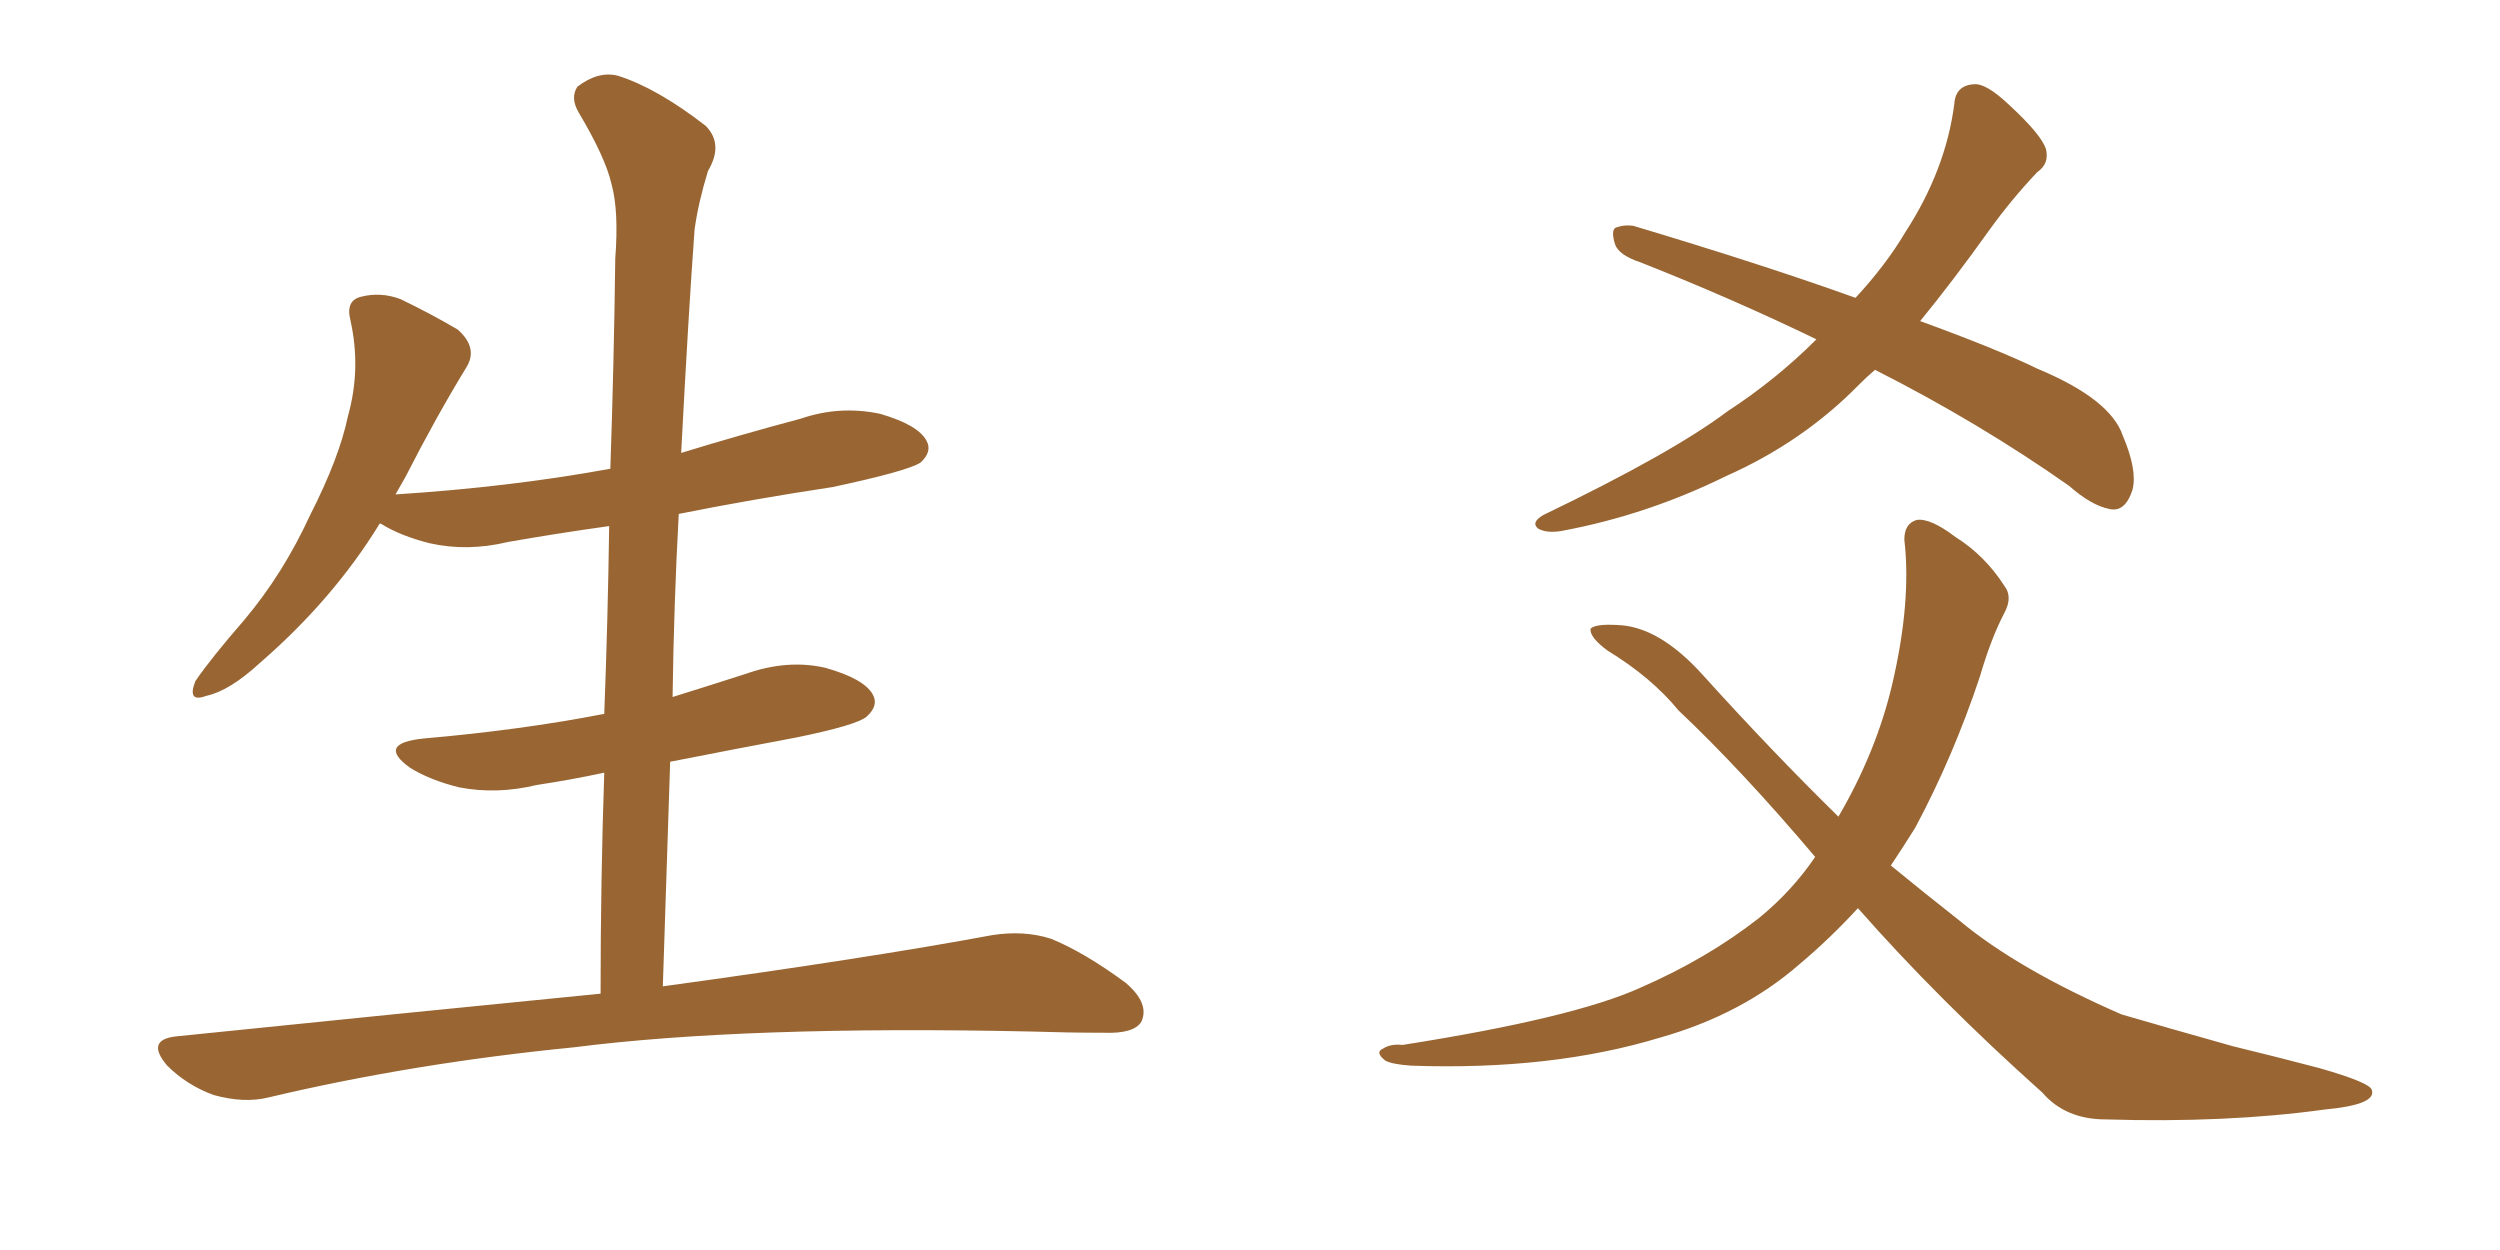 <svg xmlns="http://www.w3.org/2000/svg" xmlns:xlink="http://www.w3.org/1999/xlink" width="300" height="150"><path fill="#996633" padding="10" d="M72.07 119.24L72.07 119.24L72.07 119.24Q72.07 105.62 72.51 92.72L72.51 92.72Q68.41 93.60 64.45 94.19L64.45 94.19Q59.62 95.36 55.08 94.48L55.08 94.48Q51.56 93.60 49.22 92.14L49.22 92.14Q45.12 89.21 50.83 88.62L50.83 88.62Q62.55 87.60 72.36 85.69L72.36 85.69Q72.36 85.69 72.51 85.69L72.51 85.69Q72.95 74.12 73.10 63.13L73.10 63.13Q66.80 64.01 60.94 65.04L60.94 65.04Q56.10 66.21 51.56 65.19L51.56 65.19Q48.05 64.31 45.70 62.84L45.70 62.84Q45.70 62.84 45.56 62.84L45.56 62.84Q39.99 71.92 31.20 79.54L31.20 79.54Q27.54 82.91 24.76 83.50L24.76 83.50Q22.41 84.38 23.44 81.74L23.44 81.74Q25.34 78.96 29.30 74.41L29.30 74.41Q33.98 68.85 37.21 61.82L37.21 61.82Q40.72 54.93 41.75 49.95L41.75 49.95Q43.36 44.24 42.04 38.38L42.04 38.38Q41.46 36.04 43.36 35.60L43.36 35.60Q45.70 35.01 48.05 35.89L48.05 35.89Q51.71 37.65 54.93 39.55L54.93 39.55Q57.42 41.75 55.96 44.09L55.96 44.09Q52.29 50.10 48.63 57.28L48.63 57.28Q48.05 58.30 47.46 59.33L47.46 59.33Q61.23 58.45 73.24 56.25L73.24 56.25Q73.68 43.36 73.83 31.05L73.83 31.05Q74.27 25.34 73.39 22.12L73.39 22.12Q72.66 18.90 69.43 13.48L69.43 13.48Q68.41 11.72 69.29 10.40L69.29 10.40Q71.78 8.50 74.12 9.08L74.12 9.08Q78.81 10.55 84.67 15.09L84.67 15.09Q86.87 17.29 84.96 20.51L84.96 20.51Q83.79 24.32 83.35 27.54L83.35 27.54Q82.62 37.50 81.74 54.35L81.74 54.35Q88.92 52.15 96.09 50.24L96.09 50.24Q100.78 48.63 105.62 49.66L105.62 49.66Q110.16 50.98 111.18 52.88L111.18 52.88Q111.91 54.20 110.45 55.52L110.45 55.52Q108.84 56.54 99.90 58.45L99.90 58.45Q90.23 59.91 81.45 61.67L81.45 61.67Q80.86 72.51 80.71 83.64L80.71 83.64Q84.96 82.32 89.50 80.86L89.50 80.86Q94.48 79.10 99.02 80.13L99.02 80.13Q103.71 81.45 104.74 83.35L104.74 83.35Q105.47 84.67 104.00 85.99L104.00 85.99Q102.83 87.01 95.65 88.48L95.65 88.48Q87.89 89.94 80.42 91.41L80.42 91.41Q79.98 104.59 79.54 118.36L79.54 118.36Q104.15 114.99 119.09 112.21L119.09 112.21Q122.90 111.62 126.12 112.65L126.12 112.65Q130.08 114.26 135.06 117.92L135.06 117.92Q137.99 120.41 136.96 122.61L136.96 122.61Q136.08 124.07 132.42 123.93L132.42 123.93Q128.17 123.93 123.63 123.78L123.63 123.78Q89.50 123.05 68.85 125.68L68.85 125.68Q49.51 127.59 32.23 131.69L32.23 131.69Q29.30 132.42 25.63 131.40L25.63 131.40Q22.41 130.22 20.07 127.88L20.07 127.88Q17.43 124.80 21.09 124.37L21.09 124.37Q48.34 121.58 72.07 119.24ZM225 44.38L225 44.38Q223.97 45.26 223.10 46.14L223.10 46.14Q216.36 53.03 207.13 57.13L207.13 57.13Q197.61 61.82 187.35 63.72L187.35 63.72Q185.60 64.01 184.57 63.43L184.57 63.43Q183.69 62.70 185.16 61.82L185.16 61.82Q200.68 54.35 207.28 49.37L207.28 49.37Q213.13 45.56 217.97 40.72L217.97 40.72Q208.01 35.89 196.88 31.49L196.88 31.49Q194.24 30.62 193.80 29.30L193.80 29.30Q193.21 27.39 194.09 27.25L194.09 27.25Q194.97 26.95 196.00 27.10L196.00 27.10Q211.67 31.79 222.66 35.74L222.66 35.74Q226.32 31.79 228.66 27.83L228.66 27.83Q233.50 20.36 234.52 12.45L234.52 12.45Q234.67 10.25 236.87 10.11L236.87 10.11Q238.33 9.96 241.11 12.60L241.11 12.60Q244.92 16.11 245.51 17.87L245.51 17.87Q245.95 19.63 244.48 20.65L244.48 20.65Q241.41 23.88 238.77 27.54L238.77 27.54Q234.38 33.69 230.42 38.53L230.42 38.53Q239.65 41.89 244.48 44.24L244.48 44.24Q253.27 47.90 254.74 52.29L254.74 52.29Q256.49 56.40 255.91 58.74L255.91 58.74Q255.03 61.52 253.13 61.08L253.13 61.08Q250.93 60.64 248.29 58.30L248.29 58.30Q237.45 50.68 225 44.38ZM222.95 108.98L222.95 108.98L222.95 108.98Q219.58 112.65 215.92 115.72L215.92 115.72Q209.03 121.73 199.22 124.51L199.22 124.51Q186.18 128.47 169.34 127.88L169.34 127.88Q167.14 127.73 166.26 127.29L166.26 127.29Q164.94 126.27 165.97 125.83L165.97 125.83Q166.85 125.24 168.31 125.39L168.31 125.39Q188.82 122.17 196.88 118.51L196.88 118.51Q204.93 114.99 211.08 110.16L211.08 110.16Q215.04 106.93 217.82 102.83L217.82 102.83Q209.03 92.43 201.42 85.25L201.42 85.25Q198.19 81.30 192.92 78.08L192.92 78.08Q190.72 76.46 190.87 75.44L190.87 75.44Q191.46 74.85 194.09 75L194.09 75Q199.07 75.15 204.35 81.01L204.35 81.01Q212.55 90.09 220.61 98.00L220.61 98.00Q225.15 90.23 227.05 82.18L227.05 82.18Q229.39 72.22 228.52 64.75L228.52 64.75Q228.52 62.84 229.98 62.40L229.98 62.40Q231.59 62.11 234.67 64.45L234.67 64.45Q238.18 66.65 240.53 70.31L240.53 70.31Q241.55 71.63 240.53 73.54L240.53 73.54Q238.92 76.61 237.60 81.15L237.60 81.15Q234.38 90.82 229.83 99.32L229.83 99.32Q228.37 101.66 226.90 103.86L226.90 103.86Q231.01 107.23 235.11 110.45L235.11 110.45Q242.14 116.31 254.59 121.73L254.59 121.73Q259.57 123.19 267.92 125.54L267.92 125.54Q273.34 126.86 278.32 128.17L278.32 128.17Q284.47 129.93 284.62 130.81L284.62 130.81Q285.21 132.57 278.91 133.15L278.91 133.15Q267.19 134.77 252.69 134.33L252.69 134.33Q247.85 134.33 245.07 131.10L245.07 131.10Q232.62 119.97 222.95 108.98Z"/></svg>